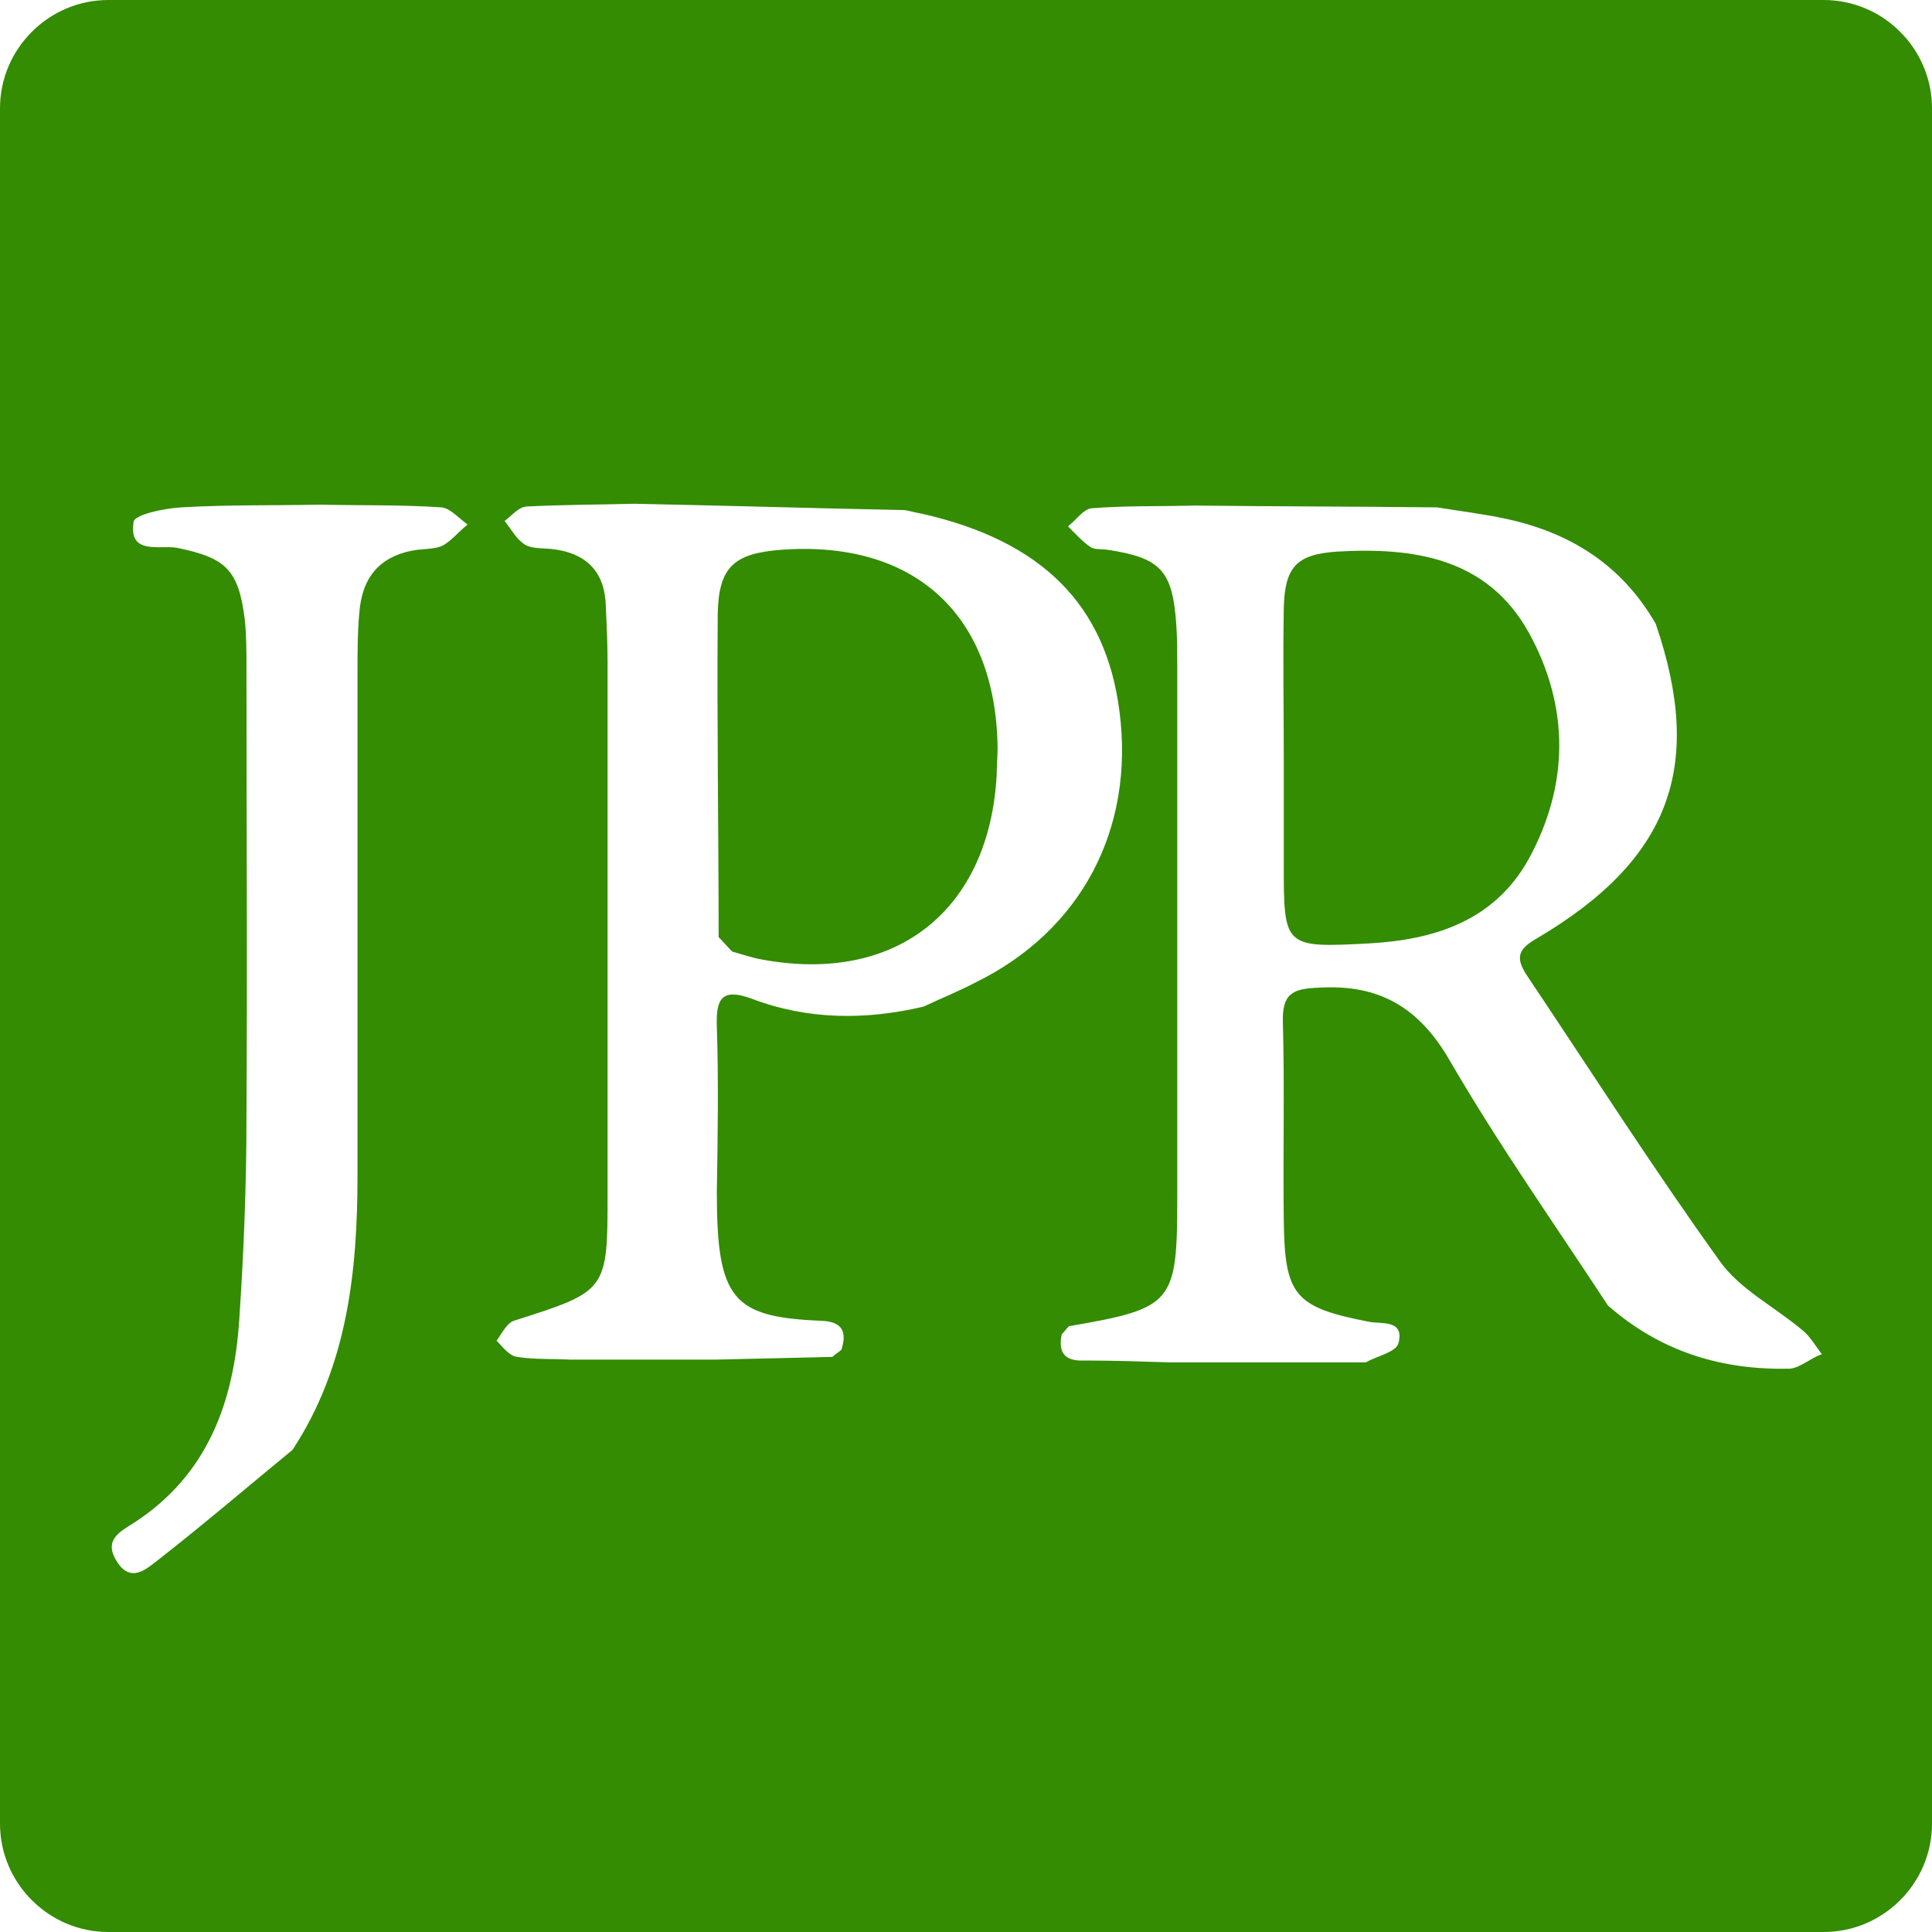 <?xml version="1.0" encoding="utf-8"?>
<!-- Generator: Adobe Illustrator 27.2.0, SVG Export Plug-In . SVG Version: 6.00 Build 0)  -->
<svg version="1.1" id="レイヤー_1" xmlns="http://www.w3.org/2000/svg" xmlns:xlink="http://www.w3.org/1999/xlink" x="0px"
	 y="0px" viewBox="0 0 214 214" style="enable-background:new 0 0 214 214;" xml:space="preserve">
<style type="text/css">
	.st0{fill:#338C01;}
</style>
<g>
	<path class="st0" d="M86.5,60.9c-5.2,0.4-6.9,1.9-7,7.1c-0.1,11.9,0.1,23.9,0.1,35.8c0.5,0.5,1,1.1,1.5,1.6
		c1.1,0.3,2.2,0.7,3.4,0.9c14.8,2.7,25.1-5.5,25.9-20.5c0-1,0.1-2,0.1-3C110.3,68,101.2,59.8,86.5,60.9z"/>
	<path class="st0" d="M169.3,70c-4.6-8.2-12.7-9.4-21.2-8.9c-4.5,0.3-5.8,1.7-5.9,6.3c-0.1,5.6,0,11.3,0,16.9c0,0,0,0,0,0
		c0,3.8,0,7.6,0,11.4c0,9.2,0,9.3,9.4,8.8c7.3-0.4,13.9-2.5,17.7-9.3C173.8,87,173.9,78.3,169.3,70z"/>
	<path class="st0" d="M202,0H12C5.4,0,0,5.4,0,12v190c0,6.6,5.4,12,12,12h190c6.6,0,12-5.4,12-12V12C214,5.4,208.6,0,202,0z
		 M49.1,60.4c-0.8,0.4-1.9,0.4-2.9,0.5c-4.1,0.6-6.1,3-6.4,7c-0.2,2.1-0.2,4.3-0.2,6.5c0,18.6,0,37.1,0,55.7
		c0,10.7-1.1,21.2-7.2,30.5c-5,4.1-9.9,8.3-14.9,12.2c-1.2,0.9-3,2.7-4.6,0.1c-1.4-2.3,0.3-3.2,1.9-4.2c8.2-5.3,11.1-13.4,11.7-22.5
		c0.5-7.4,0.8-14.9,0.8-22.4c0.1-16.6,0-33.2,0-49.8c0-1.8,0-3.7-0.2-5.5c-0.7-5.4-2.1-6.7-7.4-7.8c-1.9-0.4-5.5,0.9-4.9-2.9
		c0.1-0.8,3.4-1.5,5.3-1.6c5.1-0.3,10.3-0.2,15.4-0.3c4.5,0.1,9,0,13.4,0.3c1,0.1,1.9,1.2,2.9,1.9C50.8,58.9,50.1,59.8,49.1,60.4z
		 M108.1,108.8c-1.9,1-3.9,1.8-5.8,2.7c-6.4,1.5-12.8,1.5-19.1-0.9c-3.3-1.2-3.9,0.1-3.8,3.1c0.2,6.1,0.1,12.3,0,18.4
		c0,11.9,1.8,13.8,11.6,14.2c2.4,0.1,2.8,1.3,2.2,3.2c-0.3,0.3-0.7,0.5-1,0.8c-4.3,0.1-8.6,0.2-13,0.3c-5.3,0-10.6,0-16,0
		c-2-0.1-4,0-5.9-0.3c-0.9-0.1-1.6-1.1-2.3-1.8c0.6-0.8,1.1-1.9,1.9-2.2c10.4-3.3,10.4-3.3,10.4-14.2c0-19.5,0-39.1,0-58.6
		c0-2.2-0.1-4.3-0.2-6.4C67,63.4,65,61.2,61,60.8c-1-0.1-2.1,0-2.9-0.5c-0.9-0.6-1.5-1.7-2.2-2.6c0.8-0.6,1.6-1.6,2.5-1.6
		c4-0.2,7.9-0.2,11.9-0.3c10,0.2,20,0.5,29.9,0.7c0.6,0.1,1.3,0.3,1.9,0.4c13.3,3,20.4,10.1,21.9,21.9
		C125.7,91.9,119.7,103.1,108.1,108.8z M198.3,151.6c-7.6,0.2-14.4-1.9-20.2-7c-5.9-9-12.1-17.8-17.5-27.1
		c-3.4-5.9-7.8-8.5-14.5-8.1c-3,0.1-4.1,0.7-4,3.9c0.2,7.3,0,14.6,0.1,21.9c0.1,8.3,1.2,9.6,9.4,11.2c1.4,0.3,4-0.3,3.3,2.4
		c-0.3,1-2.4,1.4-3.6,2.1c-7.3,0-14.6,0-21.9,0c-3.1-0.1-6.2-0.2-9.3-0.2c-2.2,0.1-2.9-0.9-2.5-2.9c0.3-0.3,0.5-0.6,0.8-0.9
		c11.6-2,12-2.5,12-14.4c0-19.6,0-39.1,0-58.7c0-1.5,0-3-0.1-4.5c-0.4-6.1-1.7-7.5-7.6-8.4c-0.7-0.1-1.5,0-1.9-0.3
		c-0.9-0.6-1.7-1.5-2.5-2.3c0.9-0.7,1.7-1.9,2.6-2c3.8-0.3,7.6-0.2,11.4-0.3c9,0.1,18,0.1,26.9,0.2c2.4,0.4,4.9,0.7,7.3,1.2
		c7.3,1.5,13.1,5.1,16.9,11.7c5.4,15.8,1.6,26.1-13.1,34.8c-2.1,1.2-2.5,2.1-1.2,4.1c7.1,10.6,14,21.4,21.4,31.7
		c2.2,3.1,6,5,9.1,7.6c0.9,0.7,1.5,1.8,2.2,2.7C200.6,150.4,199.4,151.5,198.3,151.6z"/>
</g>
</svg>
